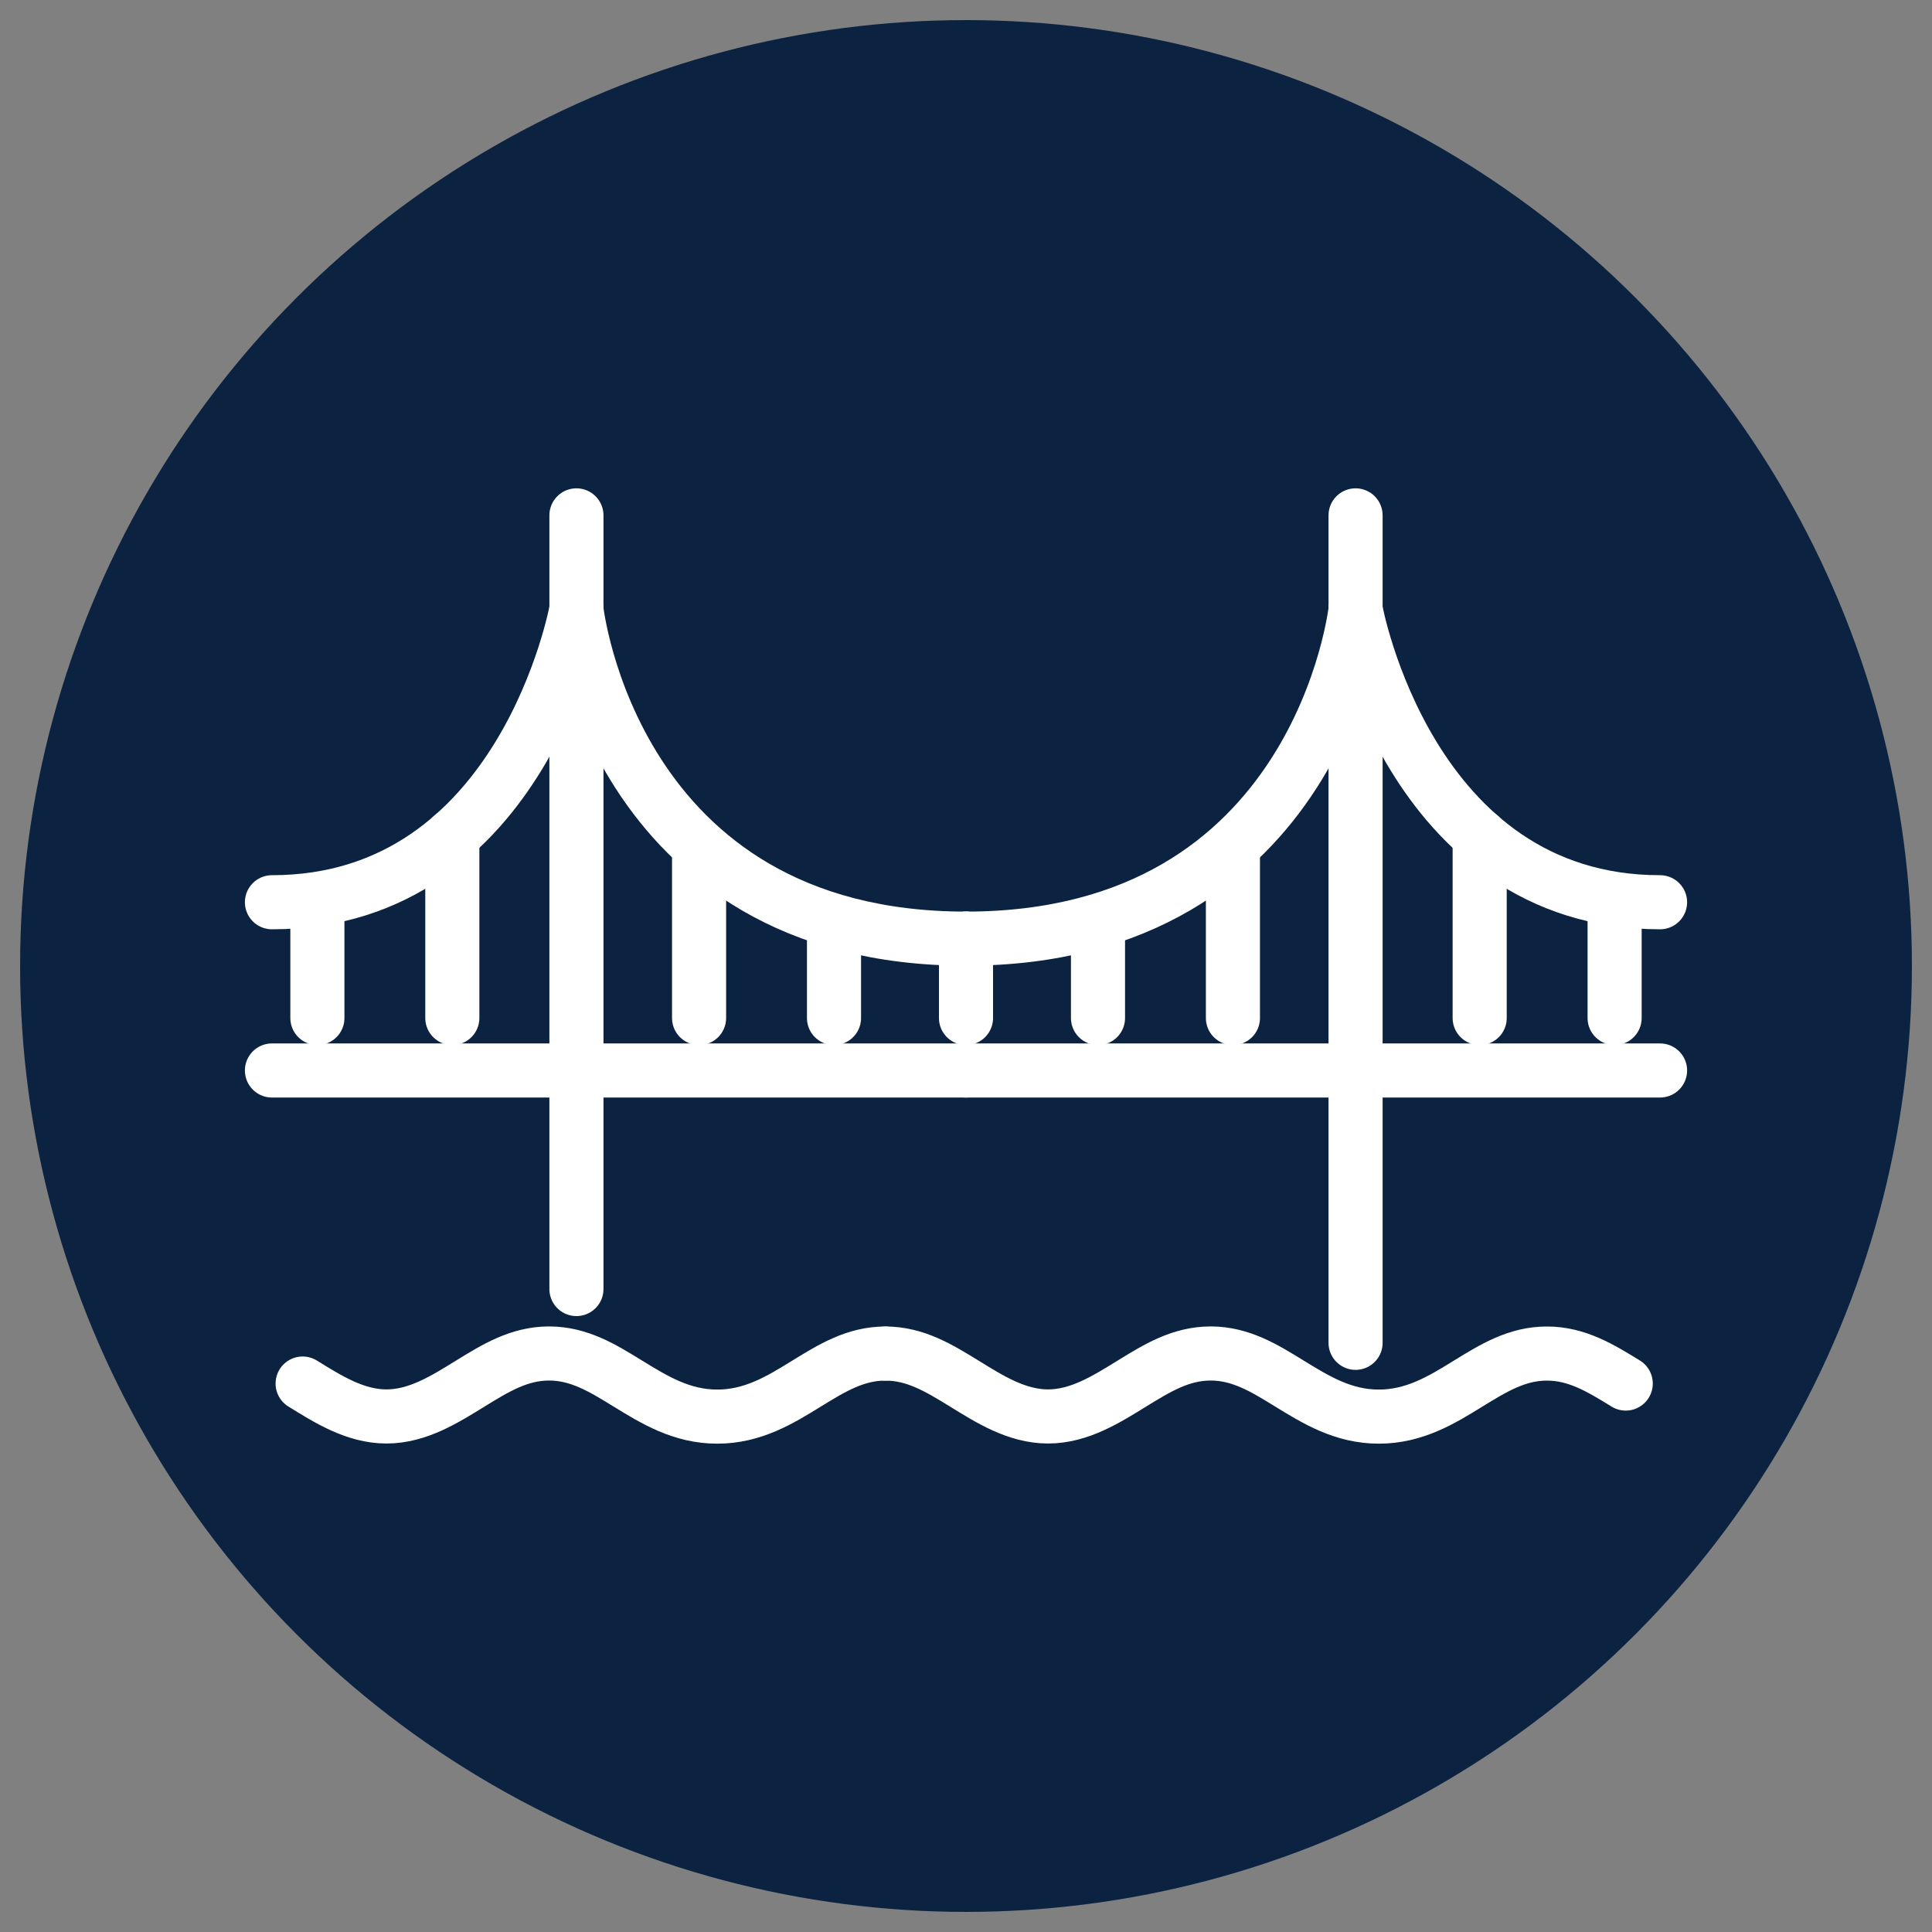 <?xml version="1.0" encoding="UTF-8"?>
<svg id="a" data-name="Layer 1" xmlns="http://www.w3.org/2000/svg" viewBox="0 0 250 250">
  <rect x="0" y="0" width="250" height="250" fill="#808080" stroke="none"/>
  <circle cx="125" cy="125" r="122.4" fill="#0b2341" stroke-width="0"/>
  <g>
    <line x1="214.81" y1="138.52" x2="125" y2="138.52" fill="none" stroke="#fff" stroke-linecap="round" stroke-linejoin="round" stroke-width="7"/>
    <line x1="175.41" y1="173.76" x2="175.41" y2="66.69" fill="none" stroke="#fff" stroke-linecap="round" stroke-linejoin="round" stroke-width="7"/>
    <path d="M125,121.46c45.77,0,50.41-42.59,50.41-42.59" fill="none" stroke="#fff" stroke-linecap="round" stroke-linejoin="round" stroke-width="7"/>
    <path d="M214.81,116.75c-32.57,0-39.4-37.89-39.4-37.89" fill="none" stroke="#fff" stroke-linecap="round" stroke-linejoin="round" stroke-width="7"/>
    <line x1="142.08" y1="119.88" x2="142.08" y2="131.73" fill="none" stroke="#fff" stroke-linecap="round" stroke-linejoin="round" stroke-width="7"/>
    <line x1="159.54" y1="110.6" x2="159.54" y2="131.73" fill="none" stroke="#fff" stroke-linecap="round" stroke-linejoin="round" stroke-width="7"/>
    <line x1="191.47" y1="108.15" x2="191.47" y2="131.73" fill="none" stroke="#fff" stroke-linecap="round" stroke-linejoin="round" stroke-width="7"/>
    <line x1="208.93" y1="119.16" x2="208.93" y2="131.73" fill="none" stroke="#fff" stroke-linecap="round" stroke-linejoin="round" stroke-width="7"/>
    <line x1="35.19" y1="138.52" x2="125" y2="138.52" fill="none" stroke="#fff" stroke-linecap="round" stroke-linejoin="round" stroke-width="7"/>
    <line x1="74.59" y1="166.8" x2="74.59" y2="66.69" fill="none" stroke="#fff" stroke-linecap="round" stroke-linejoin="round" stroke-width="7"/>
    <path d="M125,121.46c-45.77,0-50.41-42.59-50.41-42.59" fill="none" stroke="#fff" stroke-linecap="round" stroke-linejoin="round" stroke-width="7"/>
    <path d="M35.19,116.75c32.57,0,39.4-37.89,39.4-37.89" fill="none" stroke="#fff" stroke-linecap="round" stroke-linejoin="round" stroke-width="7"/>
    <line x1="107.92" y1="119.88" x2="107.92" y2="131.73" fill="none" stroke="#fff" stroke-linecap="round" stroke-linejoin="round" stroke-width="7"/>
    <line x1="90.46" y1="110.6" x2="90.46" y2="131.73" fill="none" stroke="#fff" stroke-linecap="round" stroke-linejoin="round" stroke-width="7"/>
    <line x1="58.53" y1="108.15" x2="58.53" y2="131.73" fill="none" stroke="#fff" stroke-linecap="round" stroke-linejoin="round" stroke-width="7"/>
    <line x1="41.07" y1="119.16" x2="41.07" y2="131.73" fill="none" stroke="#fff" stroke-linecap="round" stroke-linejoin="round" stroke-width="7"/>
    <line x1="125" y1="131.73" x2="125" y2="121.46" fill="none" stroke="#fff" stroke-linecap="round" stroke-linejoin="round" stroke-width="7"/>
    <path d="M39.16,179.03c3.23,1.99,6.78,4.26,10.85,4.26s7.62-2.27,10.85-4.26c3.25-2,6.32-3.89,10.19-3.89,3.88,0,6.94,1.89,10.19,3.89,3.42,2.1,6.95,4.28,11.57,4.28,4.62,0,8.15-2.17,11.57-4.28,3.25-2,6.32-3.89,10.19-3.88" fill="none" stroke="#fff" stroke-linecap="round" stroke-linejoin="round" stroke-width="7"/>
    <path d="M114.58,175.15c3.88,0,6.94,1.89,10.19,3.88,3.23,1.99,6.78,4.26,10.85,4.26s7.62-2.27,10.85-4.26c3.25-2,6.32-3.89,10.19-3.89,3.88,0,6.94,1.89,10.19,3.89,3.42,2.1,6.95,4.28,11.57,4.28,4.62,0,8.15-2.17,11.57-4.28,3.25-2,6.32-3.89,10.19-3.88,3.88,0,6.95,1.89,10.19,3.88" fill="none" stroke="#fff" stroke-linecap="round" stroke-linejoin="round" stroke-width="7"/>
  </g>
</svg>
